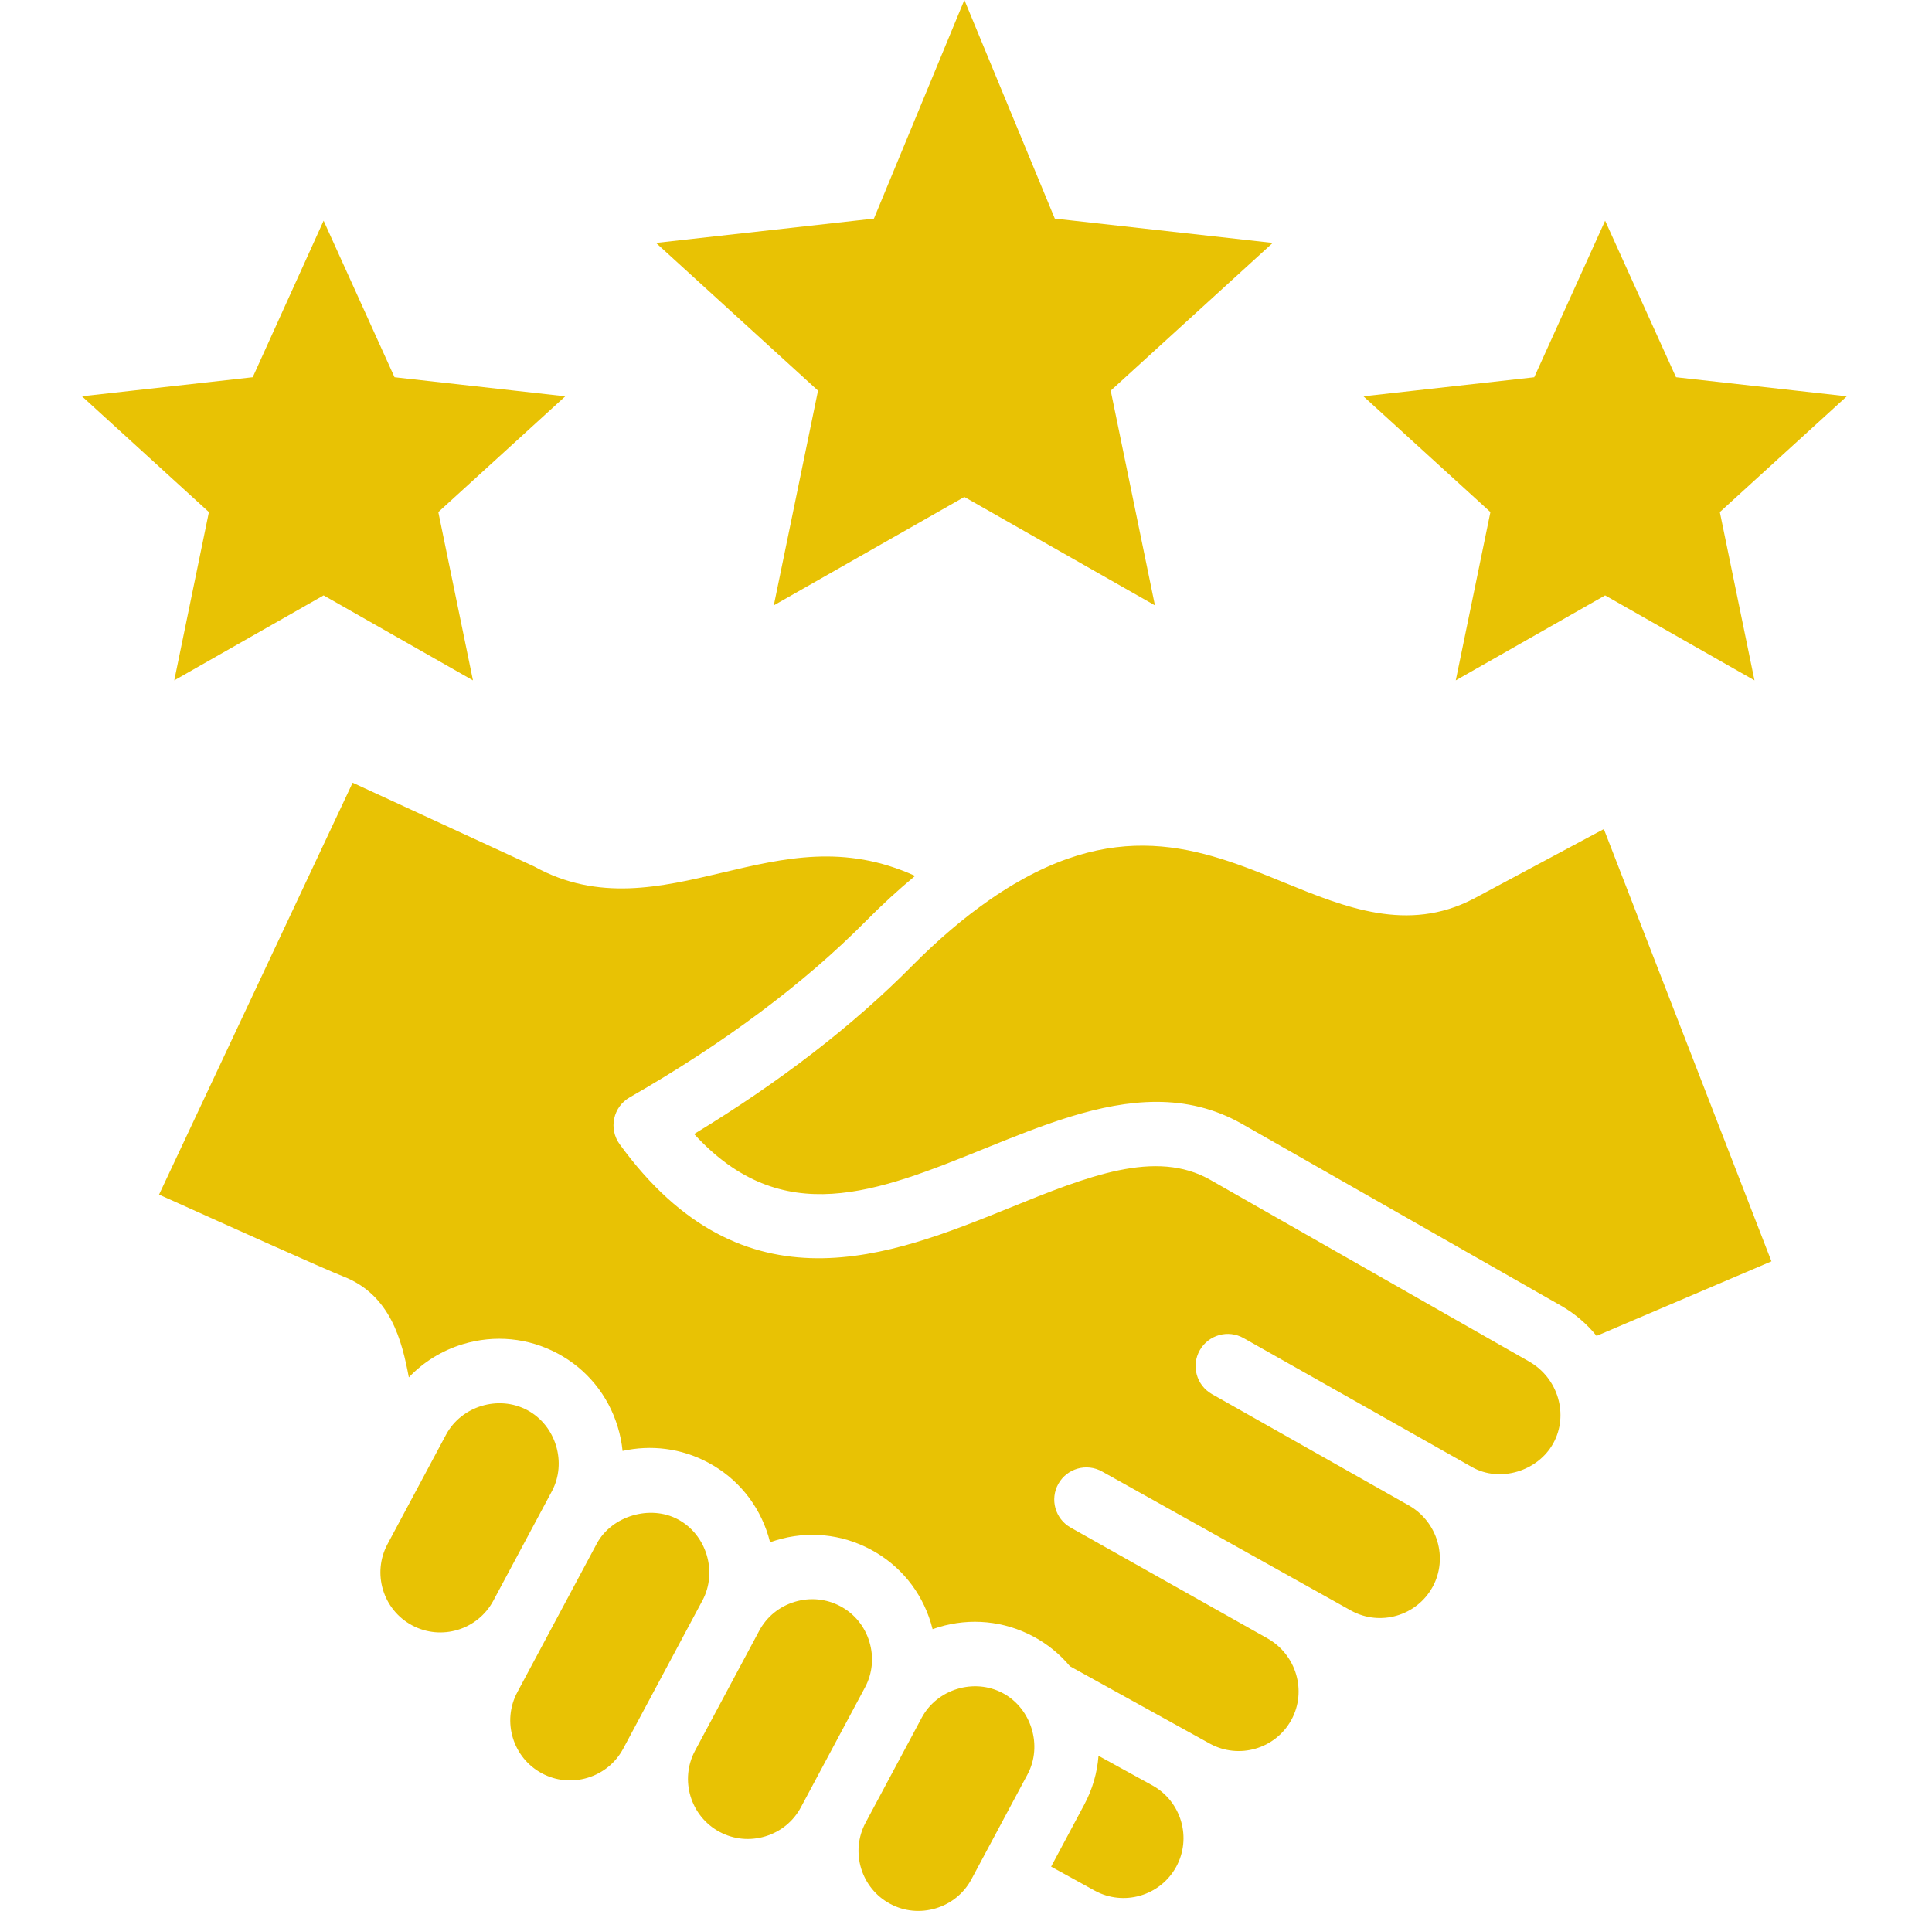 <svg width="94" height="93" viewBox="0 0 94 93" fill="none" xmlns="http://www.w3.org/2000/svg">
<g clip-path="url(#clip0_29_120)">
<path fill-rule="evenodd" clip-rule="evenodd" d="M42.52 10.637C42.52 10.637 42.52 10.637 42.52 10.636L46.921 0L51.321 10.637L61.923 11.82L54.041 19.007L56.192 29.455L46.92 24.18L37.649 29.455L39.8 19.007L31.919 11.82L42.52 10.637ZM20.05 79.086C18.631 78.328 18.094 76.555 18.853 75.136C18.853 75.136 21.699 69.815 21.701 69.811C22.448 68.414 24.26 67.869 25.654 68.614C27.05 69.361 27.595 71.171 26.849 72.565L23.997 77.897C23.235 79.309 21.467 79.844 20.05 79.086ZM77.68 65.002C77.213 64.425 76.633 63.923 75.951 63.533L60.442 54.694C59.085 53.92 57.687 53.614 56.267 53.614C53.518 53.614 50.688 54.761 47.921 55.88C42.664 58.009 38.068 59.87 33.772 55.179C37.936 52.652 41.494 49.909 44.365 47.008C45.629 45.731 46.913 44.639 48.18 43.762C54.239 39.574 58.43 41.286 62.483 42.943C65.437 44.15 68.492 45.4 71.692 43.734L78.034 40.34L86.188 61.375L77.68 65.002ZM75.573 70.228C76.336 68.839 75.811 67.055 74.401 66.251L58.892 57.413C56.228 55.893 52.922 57.231 49.095 58.782C43.347 61.107 36.194 64.005 30.147 55.672C29.886 55.312 29.791 54.858 29.884 54.425C29.977 53.99 30.25 53.616 30.636 53.396C35.241 50.757 39.112 47.867 42.14 44.807C42.927 44.012 43.723 43.282 44.524 42.619C41.085 41.057 38.172 41.744 35.117 42.467C32.163 43.164 29.109 43.886 25.991 42.161L17.157 38.085L7.738 58.127C7.893 58.195 8.065 58.273 8.256 58.359C10.892 59.547 15.8 61.759 16.701 62.109C19.003 63.002 19.557 65.238 19.892 67.02C20.604 66.271 21.502 65.713 22.522 65.404C24.071 64.936 25.707 65.096 27.127 65.855C28.544 66.609 29.584 67.879 30.055 69.427C30.173 69.815 30.252 70.206 30.291 70.599C31.655 70.296 33.129 70.456 34.456 71.167C35.872 71.922 36.913 73.191 37.384 74.74C37.414 74.839 37.442 74.941 37.467 75.043C37.563 75.008 37.66 74.977 37.758 74.948C39.308 74.476 40.943 74.637 42.364 75.398C43.78 76.151 44.821 77.42 45.291 78.969C45.322 79.07 45.35 79.17 45.375 79.272C45.471 79.238 45.568 79.206 45.666 79.176C47.215 78.707 48.851 78.868 50.271 79.626C50.965 79.996 51.568 80.489 52.059 81.078L58.863 84.841C60.274 85.618 62.052 85.101 62.828 83.691C63.596 82.292 63.074 80.51 61.664 79.718L52.091 74.329C51.338 73.905 51.071 72.951 51.495 72.198C51.919 71.445 52.873 71.178 53.626 71.603L65.737 78.37C67.147 79.145 68.926 78.629 69.701 77.219C70.469 75.822 69.947 74.04 68.537 73.246C68.499 73.224 58.966 67.834 58.966 67.834C58.214 67.408 57.948 66.453 58.373 65.703C58.799 64.95 59.753 64.683 60.505 65.108L71.623 71.388C72.981 72.154 74.825 71.587 75.573 70.228ZM57.224 90.841C56.448 92.251 54.669 92.768 53.259 91.993L51.141 90.827L52.753 87.811C53.153 87.064 53.385 86.257 53.447 85.433L56.055 86.867L56.069 86.874C57.479 87.655 57.997 89.435 57.224 90.841ZM45.535 92.853C44.785 93.08 43.996 93.004 43.313 92.638C41.893 91.88 41.356 90.107 42.115 88.687C42.115 88.687 44.843 83.586 44.845 83.582C45.593 82.184 47.4 81.638 48.798 82.388C50.169 83.121 50.745 84.933 49.994 86.337L47.264 91.442C46.898 92.125 46.284 92.626 45.535 92.853ZM37.236 89.353C36.487 89.579 35.698 89.503 35.015 89.138C33.595 88.379 33.058 86.606 33.817 85.186L36.937 79.354C36.937 79.354 36.937 79.354 36.937 79.353C37.302 78.67 37.916 78.169 38.666 77.942C39.415 77.715 40.205 77.792 40.89 78.157C41.57 78.519 42.07 79.132 42.298 79.881C42.526 80.634 42.451 81.424 42.086 82.106L38.966 87.941C38.601 88.623 37.986 89.126 37.236 89.353ZM28.59 86.503C29.34 86.276 29.954 85.773 30.319 85.091L34.177 77.877C34.923 76.483 34.377 74.673 32.983 73.929C31.633 73.206 29.759 73.76 29.036 75.11C29.035 75.114 25.171 82.337 25.171 82.337C24.411 83.757 24.948 85.529 26.368 86.288C27.051 86.653 27.841 86.73 28.59 86.503ZM83.677 24.916C83.677 24.916 83.677 24.916 83.677 24.916L85.363 33.105L78.096 28.97L70.829 33.105L72.515 24.916L66.337 19.283L74.647 18.356L78.096 10.739L81.545 18.355L89.855 19.283L83.677 24.916ZM3.987 19.282L12.296 18.355L15.745 10.739L19.195 18.355L27.503 19.283L21.326 24.916L23.012 33.105L15.745 28.97L8.479 33.105L10.164 24.916L3.987 19.282Z" fill="#E8C204"/>
</g>
<defs>
<clipPath id="clip0_29_120">
<rect width="92.982" height="92.982" fill="white" transform="translate(0.43)"/>
</clipPath>
</defs>
</svg>
